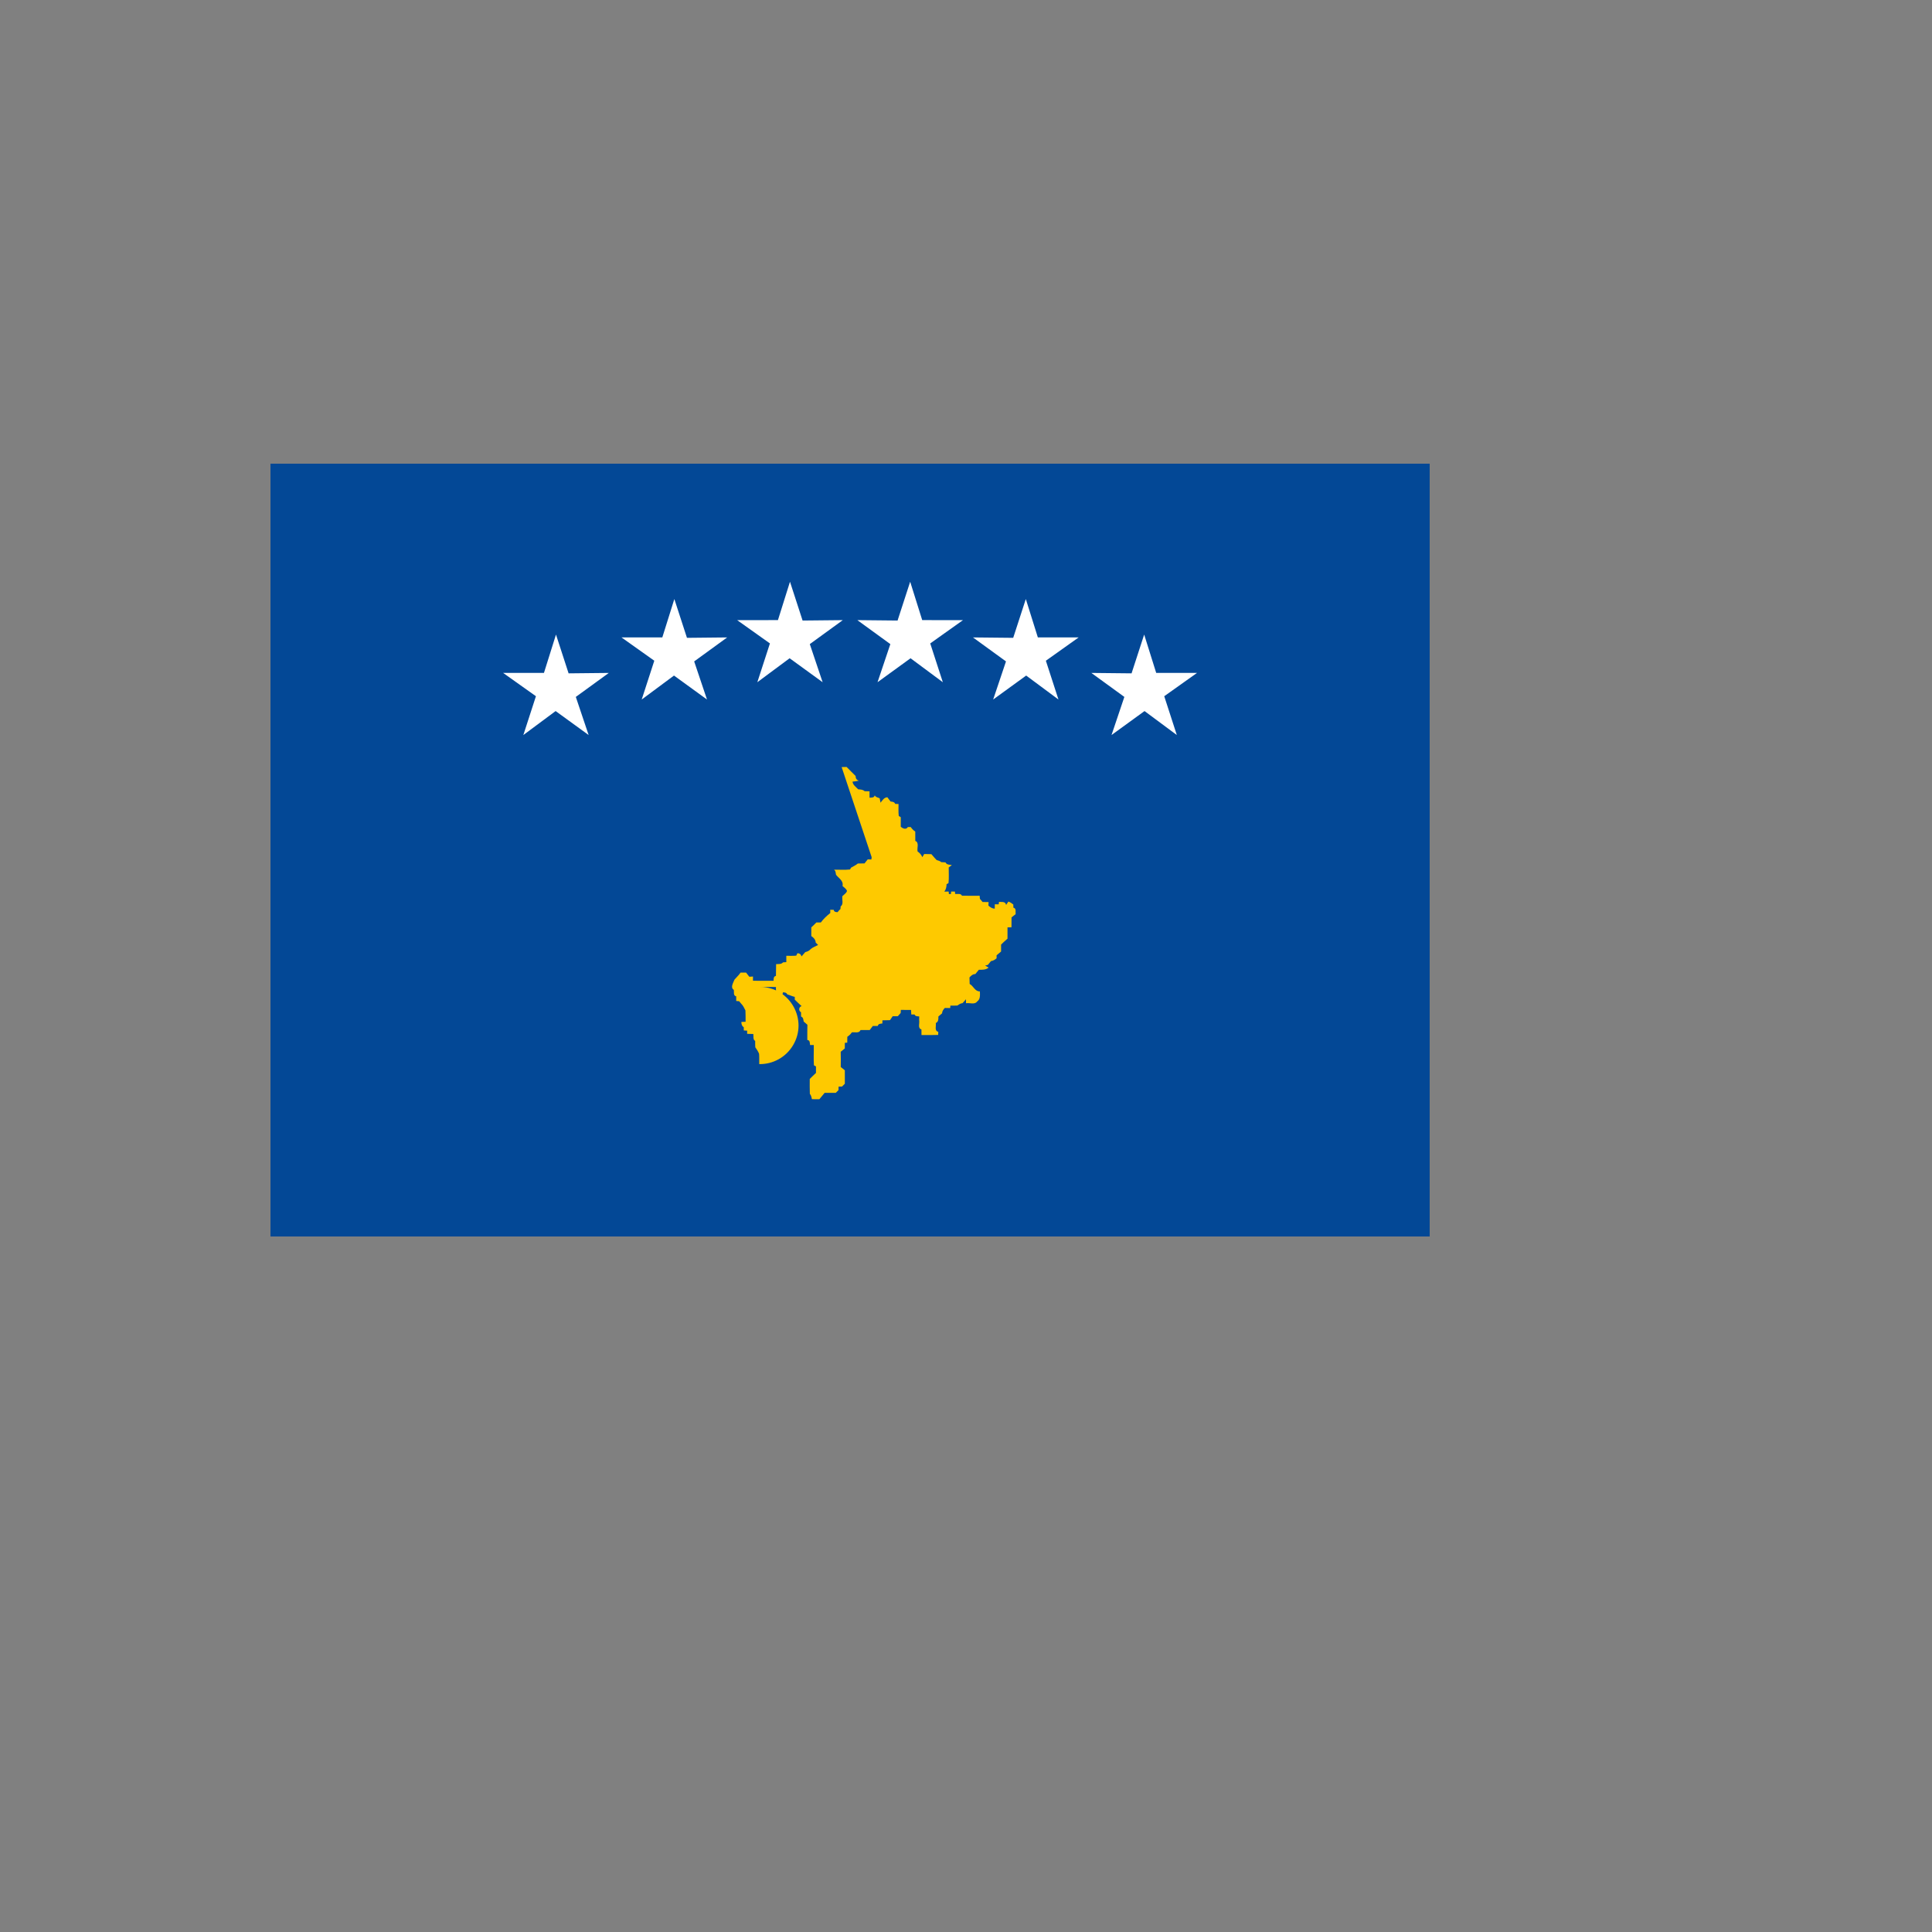 <svg xmlns="http://www.w3.org/2000/svg" version="1.1" xmlns:xlink="http://www.w3.org/1999/xlink" width="100%" height="100%" id="svgWorkerArea" viewBox="-25 -25 625 625" xmlns:idraw="https://idraw.muisca.co" style="background: white;"><rect x="-25" y="-25" width="625" height="625" fill="#808080" stroke="none"/><defs id="defsdoc"><pattern id="patternBool" x="0" y="0" width="10" height="10" patternUnits="userSpaceOnUse" patternTransform="rotate(35)"><circle cx="5" cy="5" r="4" style="stroke: none;fill: #ff000070;"></circle></pattern></defs><g id="fileImp-443158861" class="cosito"><path id="pathImp-142776249" fill="#034896" class="grouped" d="M62.5 125.001C62.5 125.001 437.5 125.001 437.5 125.001 437.5 125.001 437.5 374.999 437.5 374.999 437.5 374.999 62.5 374.999 62.5 374.999 62.5 374.999 62.5 125.001 62.5 125.001"></path><path id="pathImp-194543720" fill="#FEC900" class="grouped" d="M247.269 223.148C247.671 223.142 248.479 223.119 248.882 223.109 249.834 224.102 250.815 225.062 251.79 226.031 251.775 226.774 252.084 227.327 252.841 227.544 252.169 227.719 251.476 227.786 250.792 227.857 250.911 228.968 251.919 229.587 252.613 230.344 253.334 230.414 254.143 230.391 254.696 230.953 255.226 230.968 255.756 230.982 256.29 230.991 256.29 231.681 256.29 232.371 256.296 233.062 256.955 232.994 257.781 233.117 257.975 232.291 258.277 232.934 258.998 232.966 259.572 233.239 259.64 233.599 259.784 234.323 259.855 234.683 260.433 233.928 260.994 232.957 262.067 232.921 262.397 233.384 262.748 233.842 263.101 234.294 263.702 234.342 264.339 234.402 264.6 235.059 264.869 235.069 265.405 235.089 265.674 235.102 265.688 236.388 265.592 237.684 265.749 238.969 265.913 239.064 266.239 239.259 266.397 239.356 266.408 240.392 266.408 241.427 266.394 242.466 267.043 243.013 268.12 243.506 268.691 242.552 268.998 242.548 269.306 242.547 269.619 242.551 270.012 243.123 270.493 243.624 271.084 244.011 271.09 245.018 271.084 246.028 271.101 247.041 272.444 247.524 271.58 249.352 271.839 250.452 272.519 250.911 273.062 251.524 273.379 252.294 273.566 251.949 273.766 251.611 273.966 251.272 274.738 251.283 275.516 251.294 276.295 251.319 276.639 251.729 276.991 252.137 277.355 252.538 277.517 252.709 277.841 253.057 278.004 253.227 278.538 253.367 279.071 253.529 279.502 253.902 279.502 253.902 280.873 253.983 280.873 253.983 281.246 254.811 282.178 254.696 282.929 254.853 282.929 254.853 281.909 255.613 281.909 255.613 281.885 257.299 282.035 259.003 281.837 260.686 281.837 260.686 281.215 261.039 281.215 261.039 281.197 261.901 281.045 262.749 280.478 263.434 280.831 263.433 281.538 263.424 281.891 263.419 281.909 263.619 281.939 264.017 281.956 264.214 281.956 264.214 282.615 264.216 282.615 264.216 282.635 264.017 282.673 263.617 282.69 263.418 283.101 263.418 283.512 263.422 283.928 263.427 283.928 263.427 283.981 264.179 283.981 264.179 284.719 264.308 285.79 263.901 286.194 264.761 288.1 264.802 290.007 264.779 291.918 264.772 291.918 264.772 291.999 265.779 291.999 265.779 292.291 266.117 292.584 266.457 292.873 266.802 293.511 266.806 294.15 266.808 294.8 266.816 294.786 267.099 294.759 267.667 294.749 267.951 295.33 268.481 295.976 268.944 296.805 268.939 296.811 268.589 296.819 267.887 296.822 267.536 296.822 267.536 298.072 267.551 298.072 267.551 298.072 267.551 298.171 266.769 298.171 266.769 299.075 266.827 300.255 266.542 300.473 267.752 300.473 267.752 301.21 266.657 301.21 266.657 301.815 266.837 302.308 267.233 302.804 267.607 302.814 267.863 302.824 268.377 302.831 268.633 303.861 268.849 303.454 269.974 303.555 270.732 303.106 271.067 302.668 271.417 302.23 271.763 302.24 272.832 302.234 273.902 302.212 274.974 301.892 274.981 301.251 274.991 300.928 274.999 300.934 276.219 300.938 277.442 300.924 278.663 300.2 279.263 299.526 279.919 298.848 280.568 298.848 280.568 298.848 282.812 298.848 282.812 298.359 283.219 297.875 283.636 297.392 284.049 297.392 284.286 297.396 284.758 297.399 284.994 296.875 285.462 296.284 285.834 295.577 285.917 295.241 286.313 294.908 286.712 294.592 287.126 294.592 287.126 293.691 287.366 293.691 287.366 293.691 287.366 294.806 288.027 294.806 288.027 293.905 288.766 292.754 288.727 291.655 288.721 291.277 289.187 290.897 289.648 290.514 290.107 289.697 290.102 289.13 290.641 288.624 291.199 288.644 291.902 288.654 292.604 288.685 293.309 289.925 293.971 290.397 295.777 291.995 295.711 292.009 296.884 292.209 298.224 291.101 298.987 290.334 300.098 288.654 299.338 287.495 299.544 287.495 299.544 287.499 298.259 287.499 298.259 287.135 298.682 286.765 299.097 286.391 299.511 285.762 299.586 285.233 299.907 284.746 300.284 283.979 300.339 283.21 300.316 282.445 300.308 282.431 300.507 282.404 300.903 282.387 301.102 282.387 301.102 280.665 301.068 280.665 301.068 280.186 301.546 279.785 302.113 279.751 302.821 279.354 303.158 278.952 303.498 278.561 303.843 278.589 304.674 278.603 305.558 277.729 305.951 277.902 306.878 277.212 308.521 278.531 308.782 278.517 309.119 278.504 309.458 278.494 309.798 276.696 309.861 274.901 309.837 273.104 309.841 273.098 309.231 273.09 308.622 273.08 308.019 271.779 307.651 272.574 305.987 272.349 305.018 272.349 305.018 272.363 303.814 272.363 303.814 271.777 303.752 271.105 303.838 270.858 303.177 270.858 303.177 269.808 303.182 269.808 303.182 269.776 302.689 269.743 302.199 269.716 301.711 268.619 301.712 267.521 301.711 266.426 301.707 266.426 301.707 266.359 302.719 266.359 302.719 266.049 303.056 265.744 303.396 265.445 303.741 264.887 303.742 264.33 303.744 263.78 303.752 263.484 304.172 263.199 304.594 262.91 305.019 262.098 305.031 261.283 305.042 260.473 305.076 260.462 305.332 260.445 305.843 260.439 306.102 259.814 306.158 259.126 306.167 258.96 306.906 258.42 306.906 257.886 306.901 257.353 306.904 257.016 307.334 256.686 307.774 256.356 308.213 255.364 308.209 254.375 308.207 253.384 308.222 252.917 309.371 251.525 308.812 250.575 308.972 250.179 309.538 249.688 310.027 249.104 310.399 249.09 311.032 249.084 311.662 249.084 312.299 249.084 312.299 248.305 312.356 248.305 312.356 248.298 312.964 248.291 313.571 248.287 314.186 247.843 314.531 247.407 314.886 246.969 315.241 247.016 316.886 247.011 318.532 246.979 320.179 247.417 320.531 247.855 320.886 248.301 321.238 248.305 322.689 248.301 324.141 248.305 325.593 247.998 325.889 247.696 326.189 247.399 326.494 247.399 326.494 246.279 326.526 246.279 326.526 246.279 326.526 246.25 327.657 246.25 327.657 246.25 327.657 245.375 328.527 245.375 328.527 244.169 328.526 242.965 328.522 241.764 328.536 241.215 329.239 240.639 329.921 240.059 330.601 239.255 330.604 238.447 330.599 237.646 330.588 237.532 329.968 237.405 329.346 236.985 328.858 236.919 327.251 236.951 325.644 236.954 324.037 237.621 323.384 238.278 322.719 238.968 322.088 238.971 321.389 238.974 320.691 238.971 319.996 238.971 319.996 238.305 319.626 238.305 319.626 238.157 317.443 238.295 315.248 238.254 313.063 238.254 313.063 237.056 313.059 237.056 313.059 236.951 312.389 237.076 311.506 236.167 311.428 236.161 309.784 236.157 308.142 236.191 306.502 236.191 306.502 234.99 305.467 234.99 305.467 234.877 304.834 234.876 304.101 234.15 303.861 234.139 303.388 234.131 302.916 234.125 302.443 233.259 302.059 233.399 300.676 234.32 300.482 233.559 299.812 232.846 299.088 232.115 298.393 232.115 298.393 232.101 297.487 232.101 297.487 231.256 297.321 230.495 296.906 229.67 296.679 229.434 296.092 228.855 296.041 228.303 296.014 228.116 296.745 227.923 297.473 227.722 298.199 227.722 298.199 226.766 298.176 226.766 298.176 226.465 296.884 225.868 295.678 226.034 294.312 224.369 294.236 222.701 294.329 221.036 294.273 230.644 294.435 236.474 304.938 231.529 313.177 229.235 317.002 225.074 319.311 220.615 319.236 220.59 318.124 220.654 317.011 220.566 315.903 220.275 315.136 219.791 314.469 219.339 313.796 219.33 313.542 219.308 313.041 219.298 312.789 219.298 312.528 219.299 312.006 219.301 311.746 218.499 311.269 218.82 310.251 218.697 309.496 218.034 309.473 217.368 309.457 216.706 309.443 216.706 309.443 216.699 308.413 216.699 308.413 216.429 308.399 215.891 308.369 215.623 308.353 215.618 308.089 215.606 307.563 215.602 307.298 214.989 306.912 214.819 306.281 214.843 305.592 215.181 305.578 215.859 305.551 216.197 305.539 216.197 304.313 216.21 303.086 216.148 301.861 215.743 301.099 215.407 300.281 214.761 299.683 214.601 299.486 214.278 299.092 214.115 298.894 214.115 298.894 213.169 298.822 213.169 298.822 213.169 298.822 213.162 297.309 213.162 297.309 212.141 297.101 212.52 295.984 212.394 295.231 211.166 294.428 212.241 292.929 212.59 291.926 212.822 291.637 213.071 291.364 213.335 291.108 213.792 290.654 214.202 290.154 214.581 289.633 215.171 289.627 215.761 289.632 216.354 289.633 216.697 290.083 217.053 290.531 217.406 290.981 217.406 290.981 218.589 290.902 218.589 290.902 218.589 290.902 218.586 292.273 218.586 292.273 220.805 292.274 223.024 292.264 225.244 292.282 225.304 291.643 225.186 290.849 226.016 290.707 226.036 289.436 226.03 288.163 226.074 286.893 226.852 286.841 227.741 286.988 228.317 286.318 228.581 286.303 229.106 286.269 229.371 286.251 229.366 285.564 229.368 284.881 229.37 284.199 230.441 284.199 231.518 284.256 232.588 284.152 232.588 284.152 232.954 283.389 232.954 283.389 233.671 283.352 234.11 283.724 234.298 284.396 234.689 283.923 235.09 283.459 235.502 283.004 236.183 282.854 236.811 282.563 237.262 282.017 237.963 281.426 238.856 281.137 239.653 280.697 239.653 280.697 238.873 279.918 238.873 279.918 238.84 278.968 238.197 278.307 237.454 277.816 237.438 276.878 237.438 275.941 237.456 275.007 238.023 274.496 238.571 273.966 239.099 273.413 239.099 273.413 240.549 273.412 240.549 273.412 241.4 272.246 242.463 271.256 243.589 270.362 243.589 270.362 243.59 269.302 243.59 269.302 243.869 269.311 244.426 269.321 244.705 269.326 244.81 270.011 245.391 270.067 245.956 270.083 246.229 269.713 246.536 269.373 246.881 269.066 246.881 269.066 246.952 268.211 246.952 268.211 248.005 267.512 247.29 265.947 247.52 264.887 248.039 264.371 248.771 263.968 249.001 263.237 248.792 262.511 248.048 262.129 247.554 261.609 247.923 259.903 246.334 259.131 245.455 257.987 245.326 257.412 245.38 256.711 244.803 256.354 246.525 256.313 248.259 256.462 249.975 256.276 249.975 256.276 250.315 255.688 250.315 255.688 251.048 255.242 251.856 254.914 252.507 254.346 253.226 254.323 253.945 254.316 254.666 254.312 255.01 253.872 255.363 253.437 255.713 253.002 255.713 253.002 256.89 253.039 256.89 253.039 256.909 252.847 256.956 252.479 256.979 252.293 256.979 252.293 247.269 223.148 247.269 223.148"></path><path id="pathImp-724661311" fill="#FFF" class="grouped" d="M306.851 168.791C306.851 168.791 302.77 181.341 302.77 181.341 302.77 181.341 289.76 181.207 289.76 181.207 289.76 181.207 300.435 188.966 300.435 188.966 300.435 188.966 296.289 201.294 296.289 201.294 296.289 201.294 306.967 193.542 306.967 193.542 306.967 193.542 317.411 201.294 317.411 201.294 317.411 201.294 313.336 188.744 313.336 188.744 313.336 188.744 323.94 181.206 323.94 181.206 323.94 181.206 310.743 181.202 310.743 181.202 310.743 181.202 306.851 168.791 306.851 168.791M269.441 163.193C269.441 163.193 265.363 175.744 265.363 175.744 265.363 175.744 252.352 175.611 252.352 175.611 252.352 175.611 263.027 183.368 263.027 183.368 263.027 183.368 258.881 195.698 258.881 195.698 258.881 195.698 269.56 187.944 269.56 187.944 269.56 187.944 280.004 195.698 280.004 195.698 280.004 195.698 275.929 183.147 275.929 183.147 275.929 183.147 286.529 175.611 286.529 175.611 286.529 175.611 273.335 175.607 273.335 175.607 273.335 175.607 269.441 163.193 269.441 163.193M154.86 180.278C154.86 180.278 158.94 192.828 158.94 192.828 158.94 192.828 171.95 192.692 171.95 192.692 171.95 192.692 161.275 200.451 161.275 200.451 161.275 200.451 165.423 212.781 165.423 212.781 165.423 212.781 154.744 205.027 154.744 205.027 154.744 205.027 144.301 212.781 144.301 212.781 144.301 212.781 148.374 200.227 148.374 200.227 148.374 200.227 137.77 192.691 137.77 192.691 137.77 192.691 150.968 192.689 150.968 192.689 150.968 192.689 154.86 180.278 154.86 180.278M193.15 168.791C193.15 168.791 197.231 181.341 197.231 181.341 197.231 181.341 210.241 181.207 210.241 181.207 210.241 181.207 199.565 188.966 199.565 188.966 199.565 188.966 203.713 201.294 203.713 201.294 203.713 201.294 193.034 193.542 193.034 193.542 193.034 193.542 182.59 201.294 182.59 201.294 182.59 201.294 186.665 188.744 186.665 188.744 186.665 188.744 176.061 181.206 176.061 181.206 176.061 181.206 189.259 181.202 189.259 181.202 189.259 181.202 193.15 168.791 193.15 168.791M230.558 163.193C230.558 163.193 234.637 175.744 234.637 175.744 234.637 175.744 247.646 175.611 247.646 175.611 247.646 175.611 236.969 183.368 236.969 183.368 236.969 183.368 241.119 195.698 241.119 195.698 241.119 195.698 230.44 187.944 230.44 187.944 230.44 187.944 219.996 195.698 219.996 195.698 219.996 195.698 224.07 183.147 224.07 183.147 224.07 183.147 213.469 175.611 213.469 175.611 213.469 175.611 226.664 175.607 226.664 175.607 226.664 175.607 230.558 163.193 230.558 163.193M345.14 180.278C345.14 180.278 341.059 192.828 341.059 192.828 341.059 192.828 328.053 192.692 328.053 192.692 328.053 192.692 338.728 200.451 338.728 200.451 338.728 200.451 334.577 212.781 334.577 212.781 334.577 212.781 345.256 205.027 345.256 205.027 345.256 205.027 355.7 212.781 355.7 212.781 355.7 212.781 351.629 200.227 351.629 200.227 351.629 200.227 362.229 192.691 362.229 192.691 362.229 192.691 349.031 192.689 349.031 192.689 349.031 192.689 345.14 180.278 345.14 180.278"></path></g></svg>